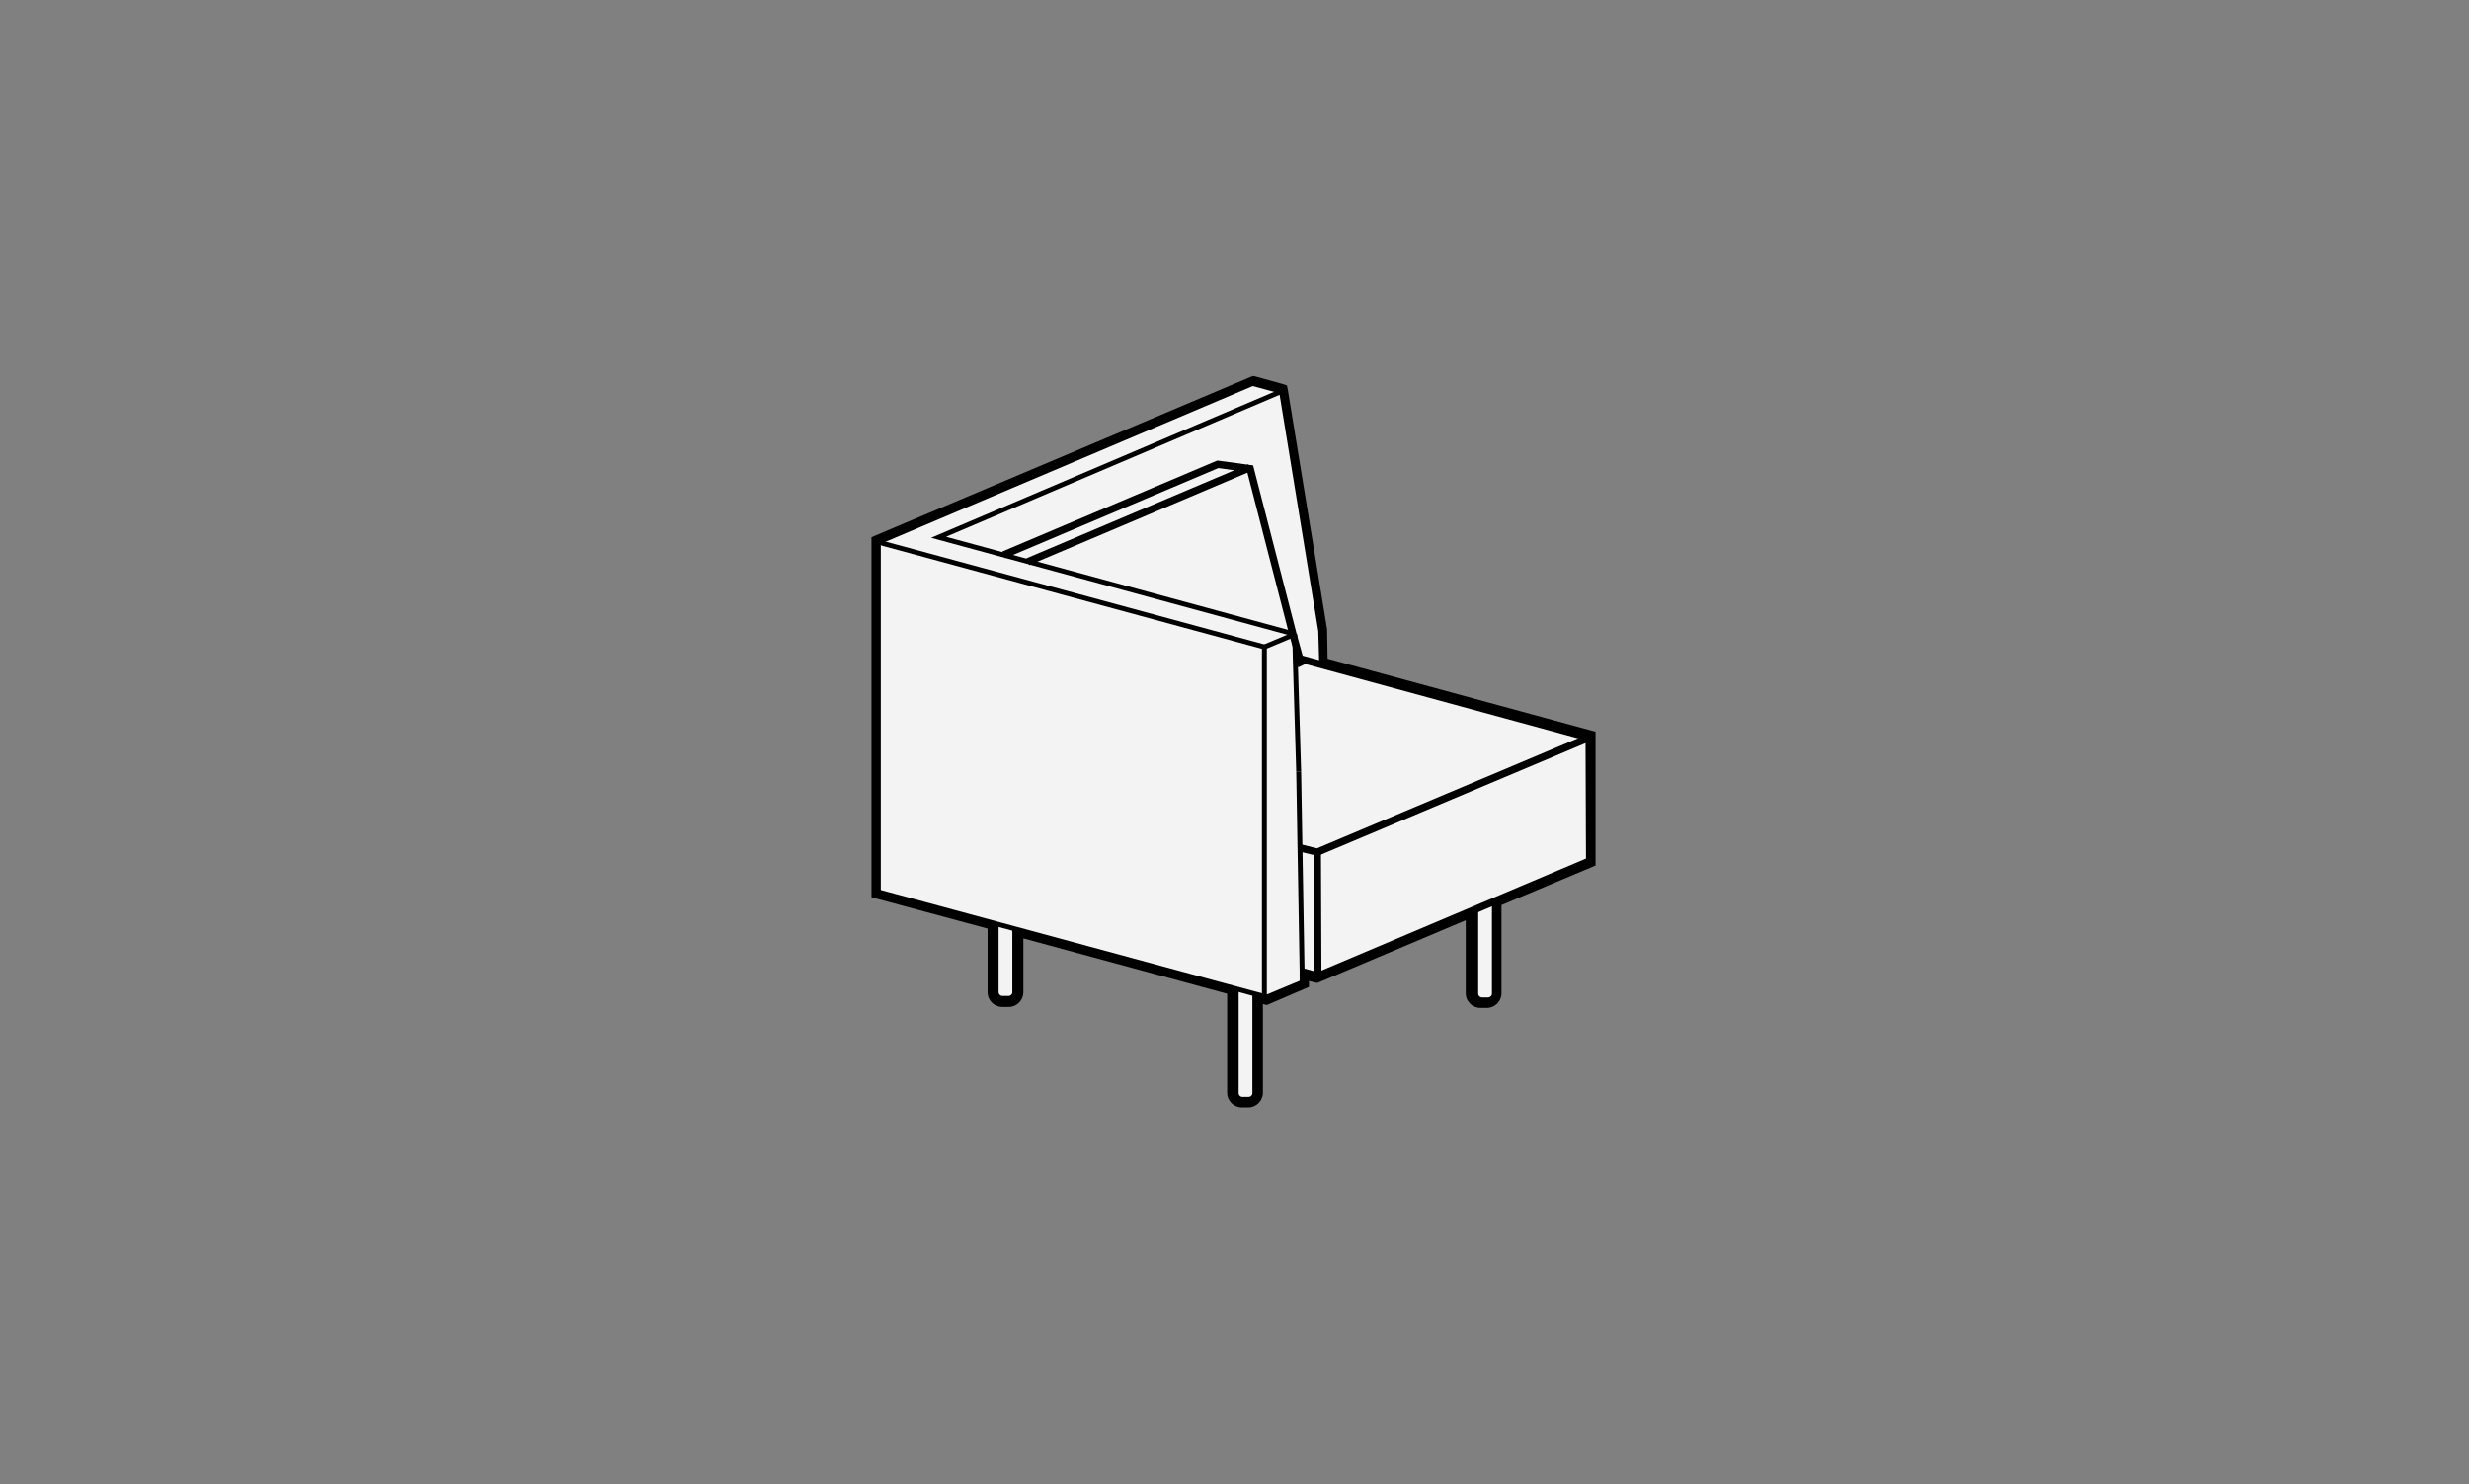 <?xml version="1.0" encoding="utf-8"?>
<!-- Generator: Adobe Illustrator 21.1.0, SVG Export Plug-In . SVG Version: 6.00 Build 0)  -->
<svg version="1.1" id="Layer_1" xmlns="http://www.w3.org/2000/svg" xmlns:xlink="http://www.w3.org/1999/xlink" x="0px" y="0px"
	 viewBox="0 0 504 303" style="enable-background:new 0 0 504 303;" xml:space="preserve">
<rect x="0" y="0" width="504" height="303" fill="#808080" stroke="none"/>
<style type="text/css">
	.st0{display:none;}
	.st1{display:inline;}
	.st2{clip-path:url(#SVGID_2_);}
	.st3{clip-path:url(#SVGID_4_);}
	.st4{fill:#F3F3F3;}
	.st5{fill:none;stroke:#000000;stroke-width:1.5;stroke-miterlimit:10;}
	.st6{fill:none;stroke:#000000;stroke-miterlimit:10;}
	.st7{display:inline;fill:none;stroke:#FFF027;stroke-width:1.5;stroke-miterlimit:10;}
</style>
<g id="Template" class="st0">
	<g class="st1">
		<g>
			<defs>
				<rect id="SVGID_1_" x="-656" y="66" width="397" height="293"/>
			</defs>
			<clipPath id="SVGID_2_">
				<use xlink:href="#SVGID_1_"  style="overflow:visible;"/>
			</clipPath>
			<g class="st2">
			</g>
		</g>
	</g>
	<g class="st1">
		<g>
			<defs>
				<rect id="SVGID_3_" x="64" y="66" width="397" height="293"/>
			</defs>
			<clipPath id="SVGID_4_">
				<use xlink:href="#SVGID_3_"  style="overflow:visible;"/>
			</clipPath>
			<g class="st3">
			</g>
		</g>
	</g>
</g>
<g id="_x39_81-29">
</g>
<g id="_x39_81-27LAF">
	<g>
		<path class="st4" d="M253.6,225.5c-1.3,0-2.3-1-2.3-2.3v-20.8l-43.1-11.7v12c0,1.3-1,2.3-2.3,2.3h-1.3c-1.3,0-2.3-1-2.3-2.3v-13.6
			l-23.7-6.4v-72.4l77.1-32.6l6.6,1.8l8.1,49.4l0.1,6.4l54.7,14.9l0,26.3l-19.2,8.1v18.5c0,1.3-1,2.3-2.3,2.3h-1.3
			c-1.3,0-2.3-1-2.3-2.3v-16L269.1,200l-2.5-0.7l0,1.7l-7.9,3.4l-1.5-0.4v19.2c0,1.3-1,2.3-2.3,2.3L253.6,225.5L253.6,225.5z"/>
		<path d="M255.9,78.3l5.8,1.6l8,48.8l0.1,6.9l0,0l54.7,14.9l0,25.2l-19.2,8.1v19c0,0.8-0.7,1.5-1.5,1.5h-1.3
			c-0.8,0-1.5-0.7-1.5-1.5v-17.1l-31.9,13.5l-3.2-0.9l0,0l0,2.2l-7.2,3.1l-2.2-0.6l0,0v20.2c0,0.8-0.7,1.5-1.5,1.5h-1.3
			c-0.8,0-1.5-0.7-1.5-1.5v-21.4l-44.6-12.1v12.9c0,0.8-0.7,1.5-1.5,1.5h-1.3c-0.8,0-1.5-0.7-1.5-1.5v-14.1l-23.7-6.4v-71.4
			L255.9,78.3 M255.7,76.8l-0.5,0.2l-76.4,32.3l-0.9,0.4v1v71.4v1.1l1.1,0.3l22.6,6.1v13c0,1.7,1.4,3,3,3h1.3c1.7,0,3-1.4,3-3v-11
			l41.6,11.3v20.2c0,1.7,1.4,3,3,3h1.3c1.7,0,3-1.4,3-3V205l0.3,0.1l0.5,0.1l0.5-0.2l7.2-3.1l0.9-0.4l0-1l0-0.2l1.2,0.3l0.5,0.1
			l0.5-0.2l29.8-12.6v14.9c0,1.7,1.4,3,3,3h1.3c1.7,0,3-1.4,3-3v-18l18.3-7.7l0.9-0.4l0-1l0-25.2l0-1.1l-1.1-0.3l-53.6-14.6
			l-0.1-5.8l0-0.1l0-0.1l-8-48.8l-0.2-1l-0.9-0.3l-5.8-1.6L255.7,76.8L255.7,76.8z"/>
	</g>
	<g>
		<path class="st5" d="M207.4,189.7v12.9c0,0.8-0.7,1.5-1.5,1.5h-1.3c-0.8,0-1.5-0.7-1.5-1.5v-14.3"/>
		<path class="st5" d="M256.4,203.2v20c0,0.8-0.7,1.5-1.5,1.5h-1.3c-0.8,0-1.5-0.7-1.5-1.5v-21"/>
		<path class="st5" d="M305.3,183.6v19.3c0,0.8-0.7,1.5-1.5,1.5h-1.3c-0.8,0-1.5-0.7-1.5-1.5v-17.4"/>
	</g>
	<g>
		<polyline class="st5" points="265.8,198.4 269,199.3 324.5,175.8 324.4,150.6 264.6,134.3 		"/>
		<polyline class="st5" points="324.4,150.6 268.9,174 265.3,173.1 		"/>
		<line class="st5" x1="268.9" y1="174" x2="269" y2="199.3"/>
	</g>
	<g>
		<polyline class="st6" points="265.1,157.5 265.8,198.4 265.8,200.6 258.6,203.6 179.3,182.1 179.3,110.7 255.7,78.3 261.6,79.9 
			269.6,128.8 269.8,135.7 		"/>
		<polyline class="st6" points="264.3,129.5 191.6,109.7 261.6,79.9 		"/>
		<polyline class="st6" points="179.3,110.7 258.1,132.1 258.1,203.5 		"/>
		<line class="st6" x1="258.1" y1="132.1" x2="264.3" y2="129.5"/>
		<polyline class="st6" points="264.3,129.5 264.4,134.3 265.1,157.5 		"/>
	</g>
	<g>
		<polyline class="st5" points="264.7,135.6 265.5,135.2 263.9,129.4 255.2,95.7 248.6,94.8 204.9,113.3 		"/>
		<line class="st5" x1="209.8" y1="114.7" x2="255.1" y2="95.5"/>
	</g>
</g>
<g id="_x39_81-27LAFT">
</g>
<g id="_x39_81-27RAF">
</g>
<g id="_x39_81-27RAFT">
</g>
<g id="_x39_83-51HTB">
</g>
<g id="_x39_83-51BTB">
</g>
<g id="_x39_80-51HTB">
</g>
<g id="_x39_80-51BTB">
</g>
<g id="_x39_81-64RAF">
</g>
<g id="_x39_81-64LAF">
</g>
<g id="_x39_83-64RAF">
</g>
<g id="_x39_83-64LAF">
</g>
<g id="_x39_83-66_1_">
</g>
<g id="_x39_81-66">
</g>
<g id="_x39_81-91RAF">
</g>
<g id="_x39_81-91LAF">
</g>
<g id="_x39_83-93">
</g>
<g id="_x39_83-91RAF">
</g>
<g id="_x39_83-91LAF">
</g>
<g id="_x39_83-91">
</g>
<g id="_x39_83-66">
</g>
<g id="Layer_30">
</g>
<g id="_x39_80-64RAF">
</g>
<g id="_x39_80-64LAF">
</g>
<g id="_x39_80-66">
</g>
<g id="_x39_80-91RAF">
</g>
<g id="_x39_80-91LAF">
</g>
<g id="_x39_80-93">
</g>
<g id="_x39_81-Benches">
</g>
<g id="_x39_80-31C">
</g>
<g id="_x39_83-31C">
</g>
<g id="_x39_81-31C">
</g>
<g id="Guides" class="st0">
	<line class="st7" x1="474.9" y1="422.8" x2="1171.5" y2="128.2"/>
	<g id="Layer_2" class="st1">
	</g>
</g>
</svg>
